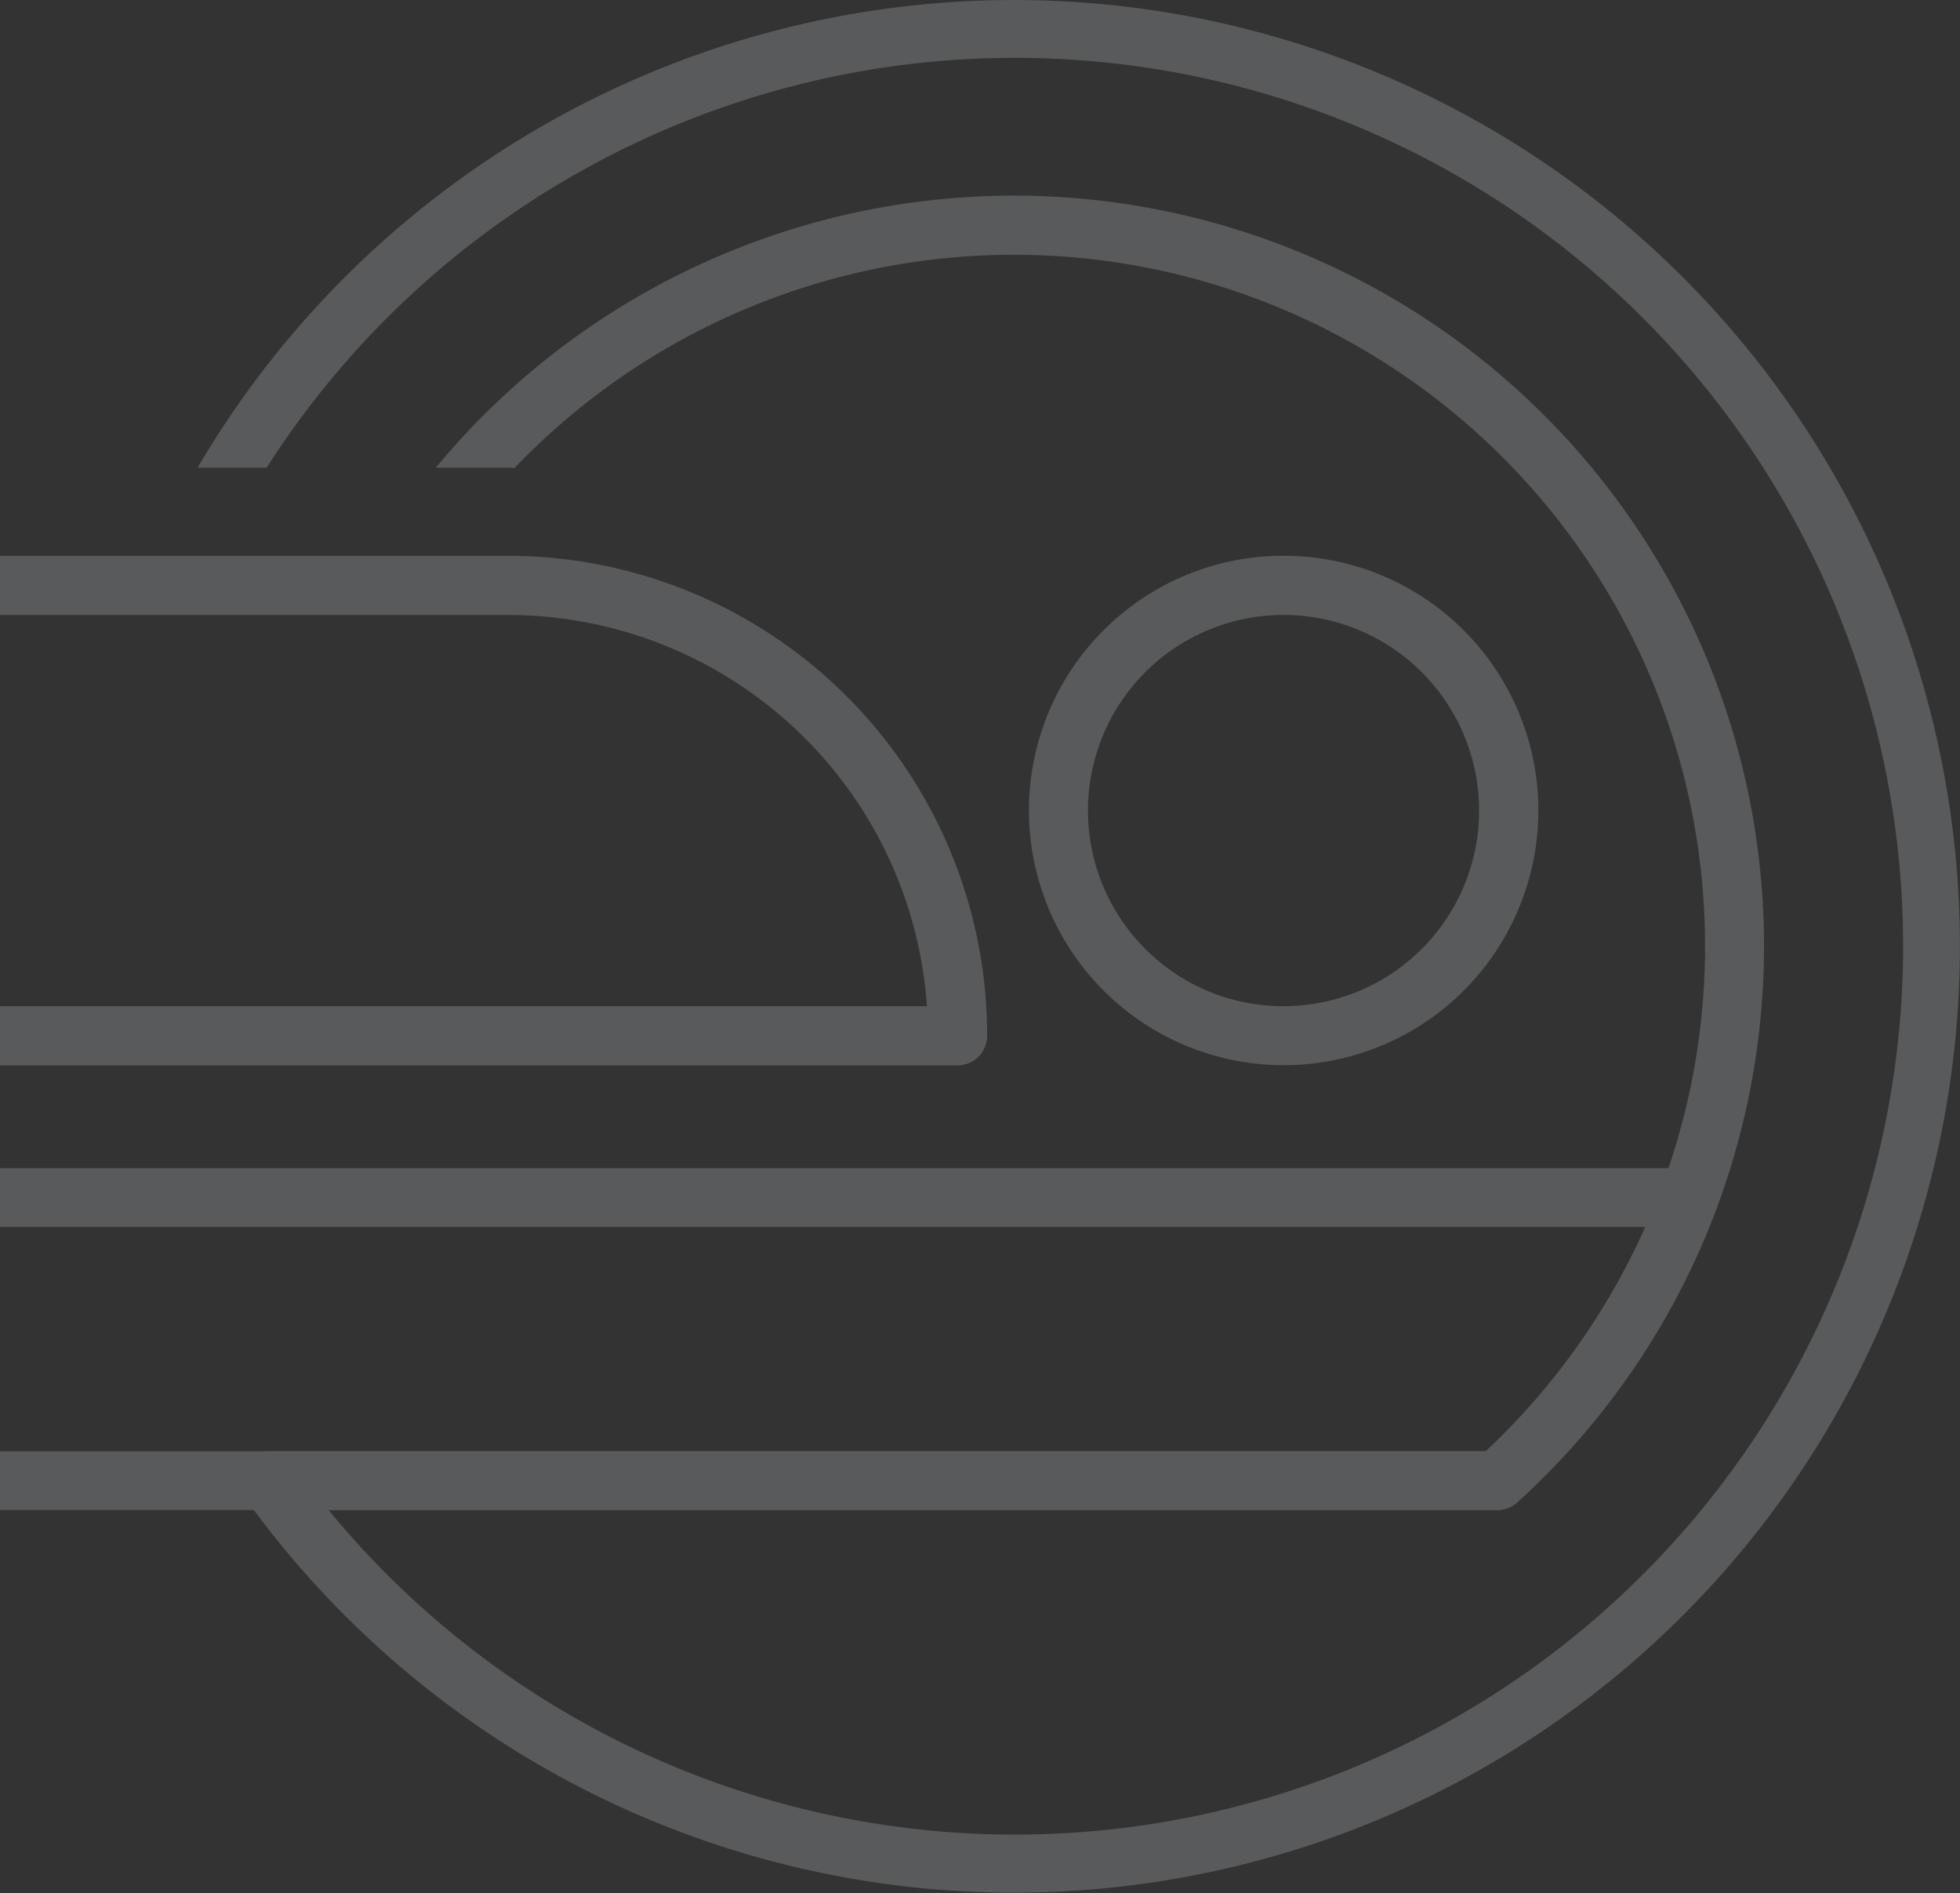 <svg xmlns="http://www.w3.org/2000/svg" xmlns:xlink="http://www.w3.org/1999/xlink" width="165.668" height="160" viewBox="0 0 165.668 160">
  <rect x="0" y="0" width="165.668" height="160" fill="#333333" stroke="none"/>
  <defs>
    <clipPath id="clip-path">
      <rect id="Rettangolo_40" data-name="Rettangolo 40" width="165.668" height="160" fill="#e9f6ff"/>
    </clipPath>
  </defs>
  <g id="risonanza-magnetica" transform="translate(0 0)" opacity="0.2">
    <g id="Raggruppa_73" data-name="Raggruppa 73" transform="translate(0 0)" clip-path="url(#clip-path)">
      <path id="Tracciato_207" data-name="Tracciato 207" d="M126.567,39.9H0V34.934H125.589a58.639,58.639,0,0,0,13.479-18.959H0V11.007H142.763a2.5,2.5,0,0,1,2.045,1.058,2.451,2.451,0,0,1,.287,2.287,63.643,63.643,0,0,1-16.86,24.9,2.525,2.525,0,0,1-1.668.646" transform="translate(0 87.706)" fill="#e9f6ff"/>
      <path id="Tracciato_208" data-name="Tracciato 208" d="M70.827,0A80.042,80.042,0,0,0,1.862,39.522H7.7a75.072,75.072,0,1,1,5.237,88.085h98.784a2.482,2.482,0,0,0,1.668-.637A63.409,63.409,0,1,0,22,39.522h6.053c.206,0,.395.027.6.027a58.427,58.427,0,1,1,82.1,83.09H7.889a2.484,2.484,0,0,0-2.018,3.937A79.969,79.969,0,1,0,70.827,0" transform="translate(14.837 0.001)" fill="#e9f6ff"/>
      <path id="Tracciato_209" data-name="Tracciato 209" d="M80.937,46.077H0v-5H78.351A35.528,35.528,0,0,0,42.877,8.016H0v-5H42.877A40.528,40.528,0,0,1,83.437,43.577,2.5,2.5,0,0,1,80.937,46.077Z" transform="translate(0 43.953)" fill="#e9f6ff"/>
      <path id="Ellisse_10" data-name="Ellisse 10" d="M19.03-2.5A21.524,21.524,0,0,1,34.255,34.255,21.53,21.53,0,1,1,10.649-.807,21.4,21.4,0,0,1,19.03-2.5Zm0,38.061A16.53,16.53,0,0,0,30.719,7.342,16.53,16.53,0,0,0,7.342,30.719,16.422,16.422,0,0,0,19.03,35.561Z" transform="translate(89.459 49.465)" fill="#e9f6ff"/>
    </g>
  </g>
</svg>
